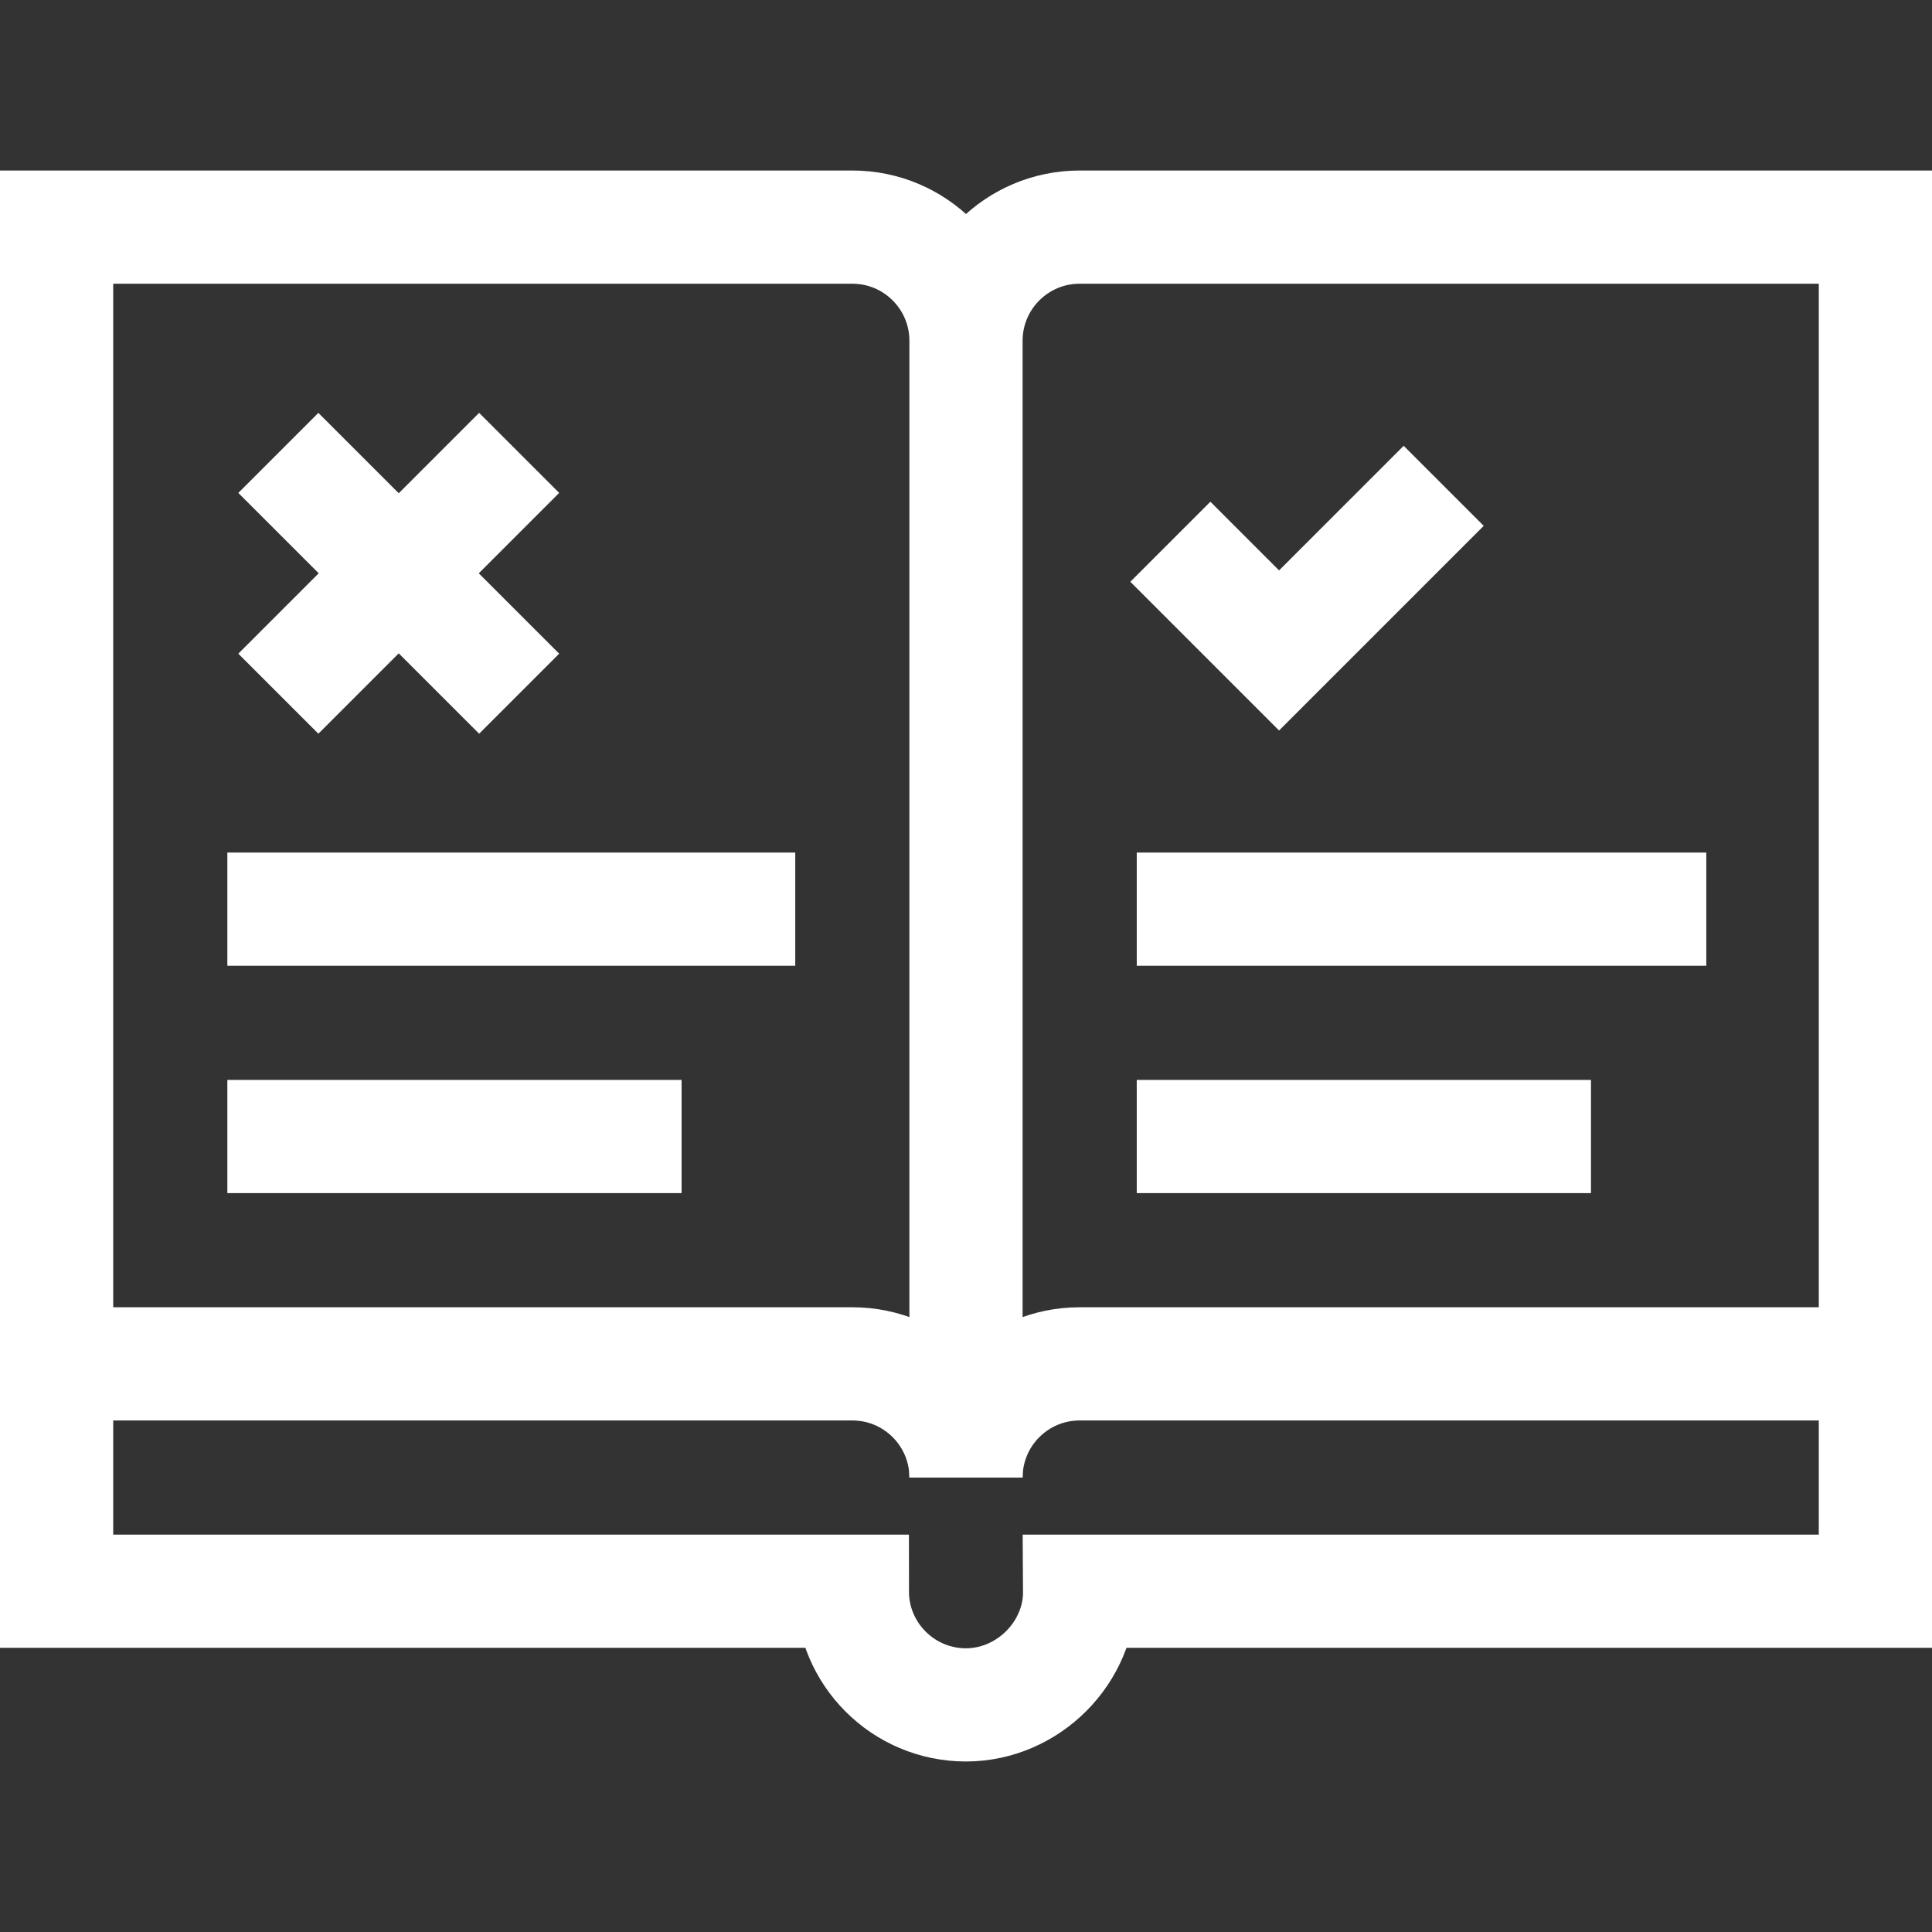 <?xml version="1.0" encoding="UTF-8"?> <svg xmlns="http://www.w3.org/2000/svg" xmlns:xlink="http://www.w3.org/1999/xlink" xmlns:svgjs="http://svgjs.dev/svgjs" version="1.1" id="Capa_1" x="0px" y="0px" viewBox="0 0 512 512" style="enable-background:new 0 0 512 512;" xml:space="preserve" width="300" height="300"><rect x="0" y="0" width="512" height="512" fill="#333333" stroke="none"/><g width="100%" height="100%" transform="matrix(1,0,0,1,0,0)"><line style="stroke-miterlimit: 10;" x1="73.764" y1="183.836" x2="137.58" y2="120.019" fill="none" fill-opacity="1" stroke="#ffffff" stroke-opacity="1" data-original-stroke-color="#000000ff" stroke-width="30" data-original-stroke-width="30"></line><line style="stroke-miterlimit: 10;" x1="73.764" y1="120.019" x2="137.58" y2="183.836" fill="none" fill-opacity="1" stroke="#ffffff" stroke-opacity="1" data-original-stroke-color="#000000ff" stroke-width="30" data-original-stroke-width="30"></line><polyline style="stroke-miterlimit: 10;" points="310.158,143.569 338.965,172.376 &#10;&#9;382.592,128.749 " fill="none" fill-opacity="1" stroke="#ffffff" stroke-opacity="1" data-original-stroke-color="#000000ff" stroke-width="30" data-original-stroke-width="30"></polyline><line style="stroke-miterlimit: 10;" x1="301.25" y1="240.938" x2="452.188" y2="240.938" fill="none" fill-opacity="1" stroke="#ffffff" stroke-opacity="1" data-original-stroke-color="#000000ff" stroke-width="30" data-original-stroke-width="30"></line><line style="stroke-miterlimit: 10;" x1="301.25" y1="301.188" x2="421.625" y2="301.188" fill="none" fill-opacity="1" stroke="#ffffff" stroke-opacity="1" data-original-stroke-color="#000000ff" stroke-width="30" data-original-stroke-width="30"></line><line style="stroke-miterlimit: 10;" x1="210.75" y1="240.938" x2="60.25" y2="240.938" fill="none" fill-opacity="1" stroke="#ffffff" stroke-opacity="1" data-original-stroke-color="#000000ff" stroke-width="30" data-original-stroke-width="30"></line><line style="stroke-miterlimit: 10;" x1="180.625" y1="301.188" x2="60.25" y2="301.188" fill="none" fill-opacity="1" stroke="#ffffff" stroke-opacity="1" data-original-stroke-color="#000000ff" stroke-width="30" data-original-stroke-width="30"></line><path style="stroke-miterlimit: 10;" d="M15,361.438h210.875&#10;&#9;c16.638,0,30.125,13.487,30.125,30.125v0v0c0-16.638,13.487-30.125,30.125-30.125H497v60.25H286.125&#10;&#9;c0.112,16.162-13.565,30.096-30.125,30.125c-16.638,0-30.125-13.487-30.125-30.125v0H15V361.438z" fill="none" fill-opacity="1" stroke="#ffffff" stroke-opacity="1" data-original-stroke-color="#000000ff" stroke-width="30" data-original-stroke-width="30"></path><path style="stroke-miterlimit: 10;" d="M15,361.438V60.188h210.875&#10;&#9;c16.638,0,30.125,13.487,30.125,30.125v0v0c0-16.638,13.487-30.125,30.125-30.125H497v301.25" fill="none" fill-opacity="1" stroke="#ffffff" stroke-opacity="1" data-original-stroke-color="#000000ff" stroke-width="30" data-original-stroke-width="30"></path><line style="stroke-miterlimit: 10;" x1="256" y1="391.562" x2="256" y2="90.312" fill="none" fill-opacity="1" stroke="#ffffff" stroke-opacity="1" data-original-stroke-color="#000000ff" stroke-width="30" data-original-stroke-width="30"></line></g></svg> 